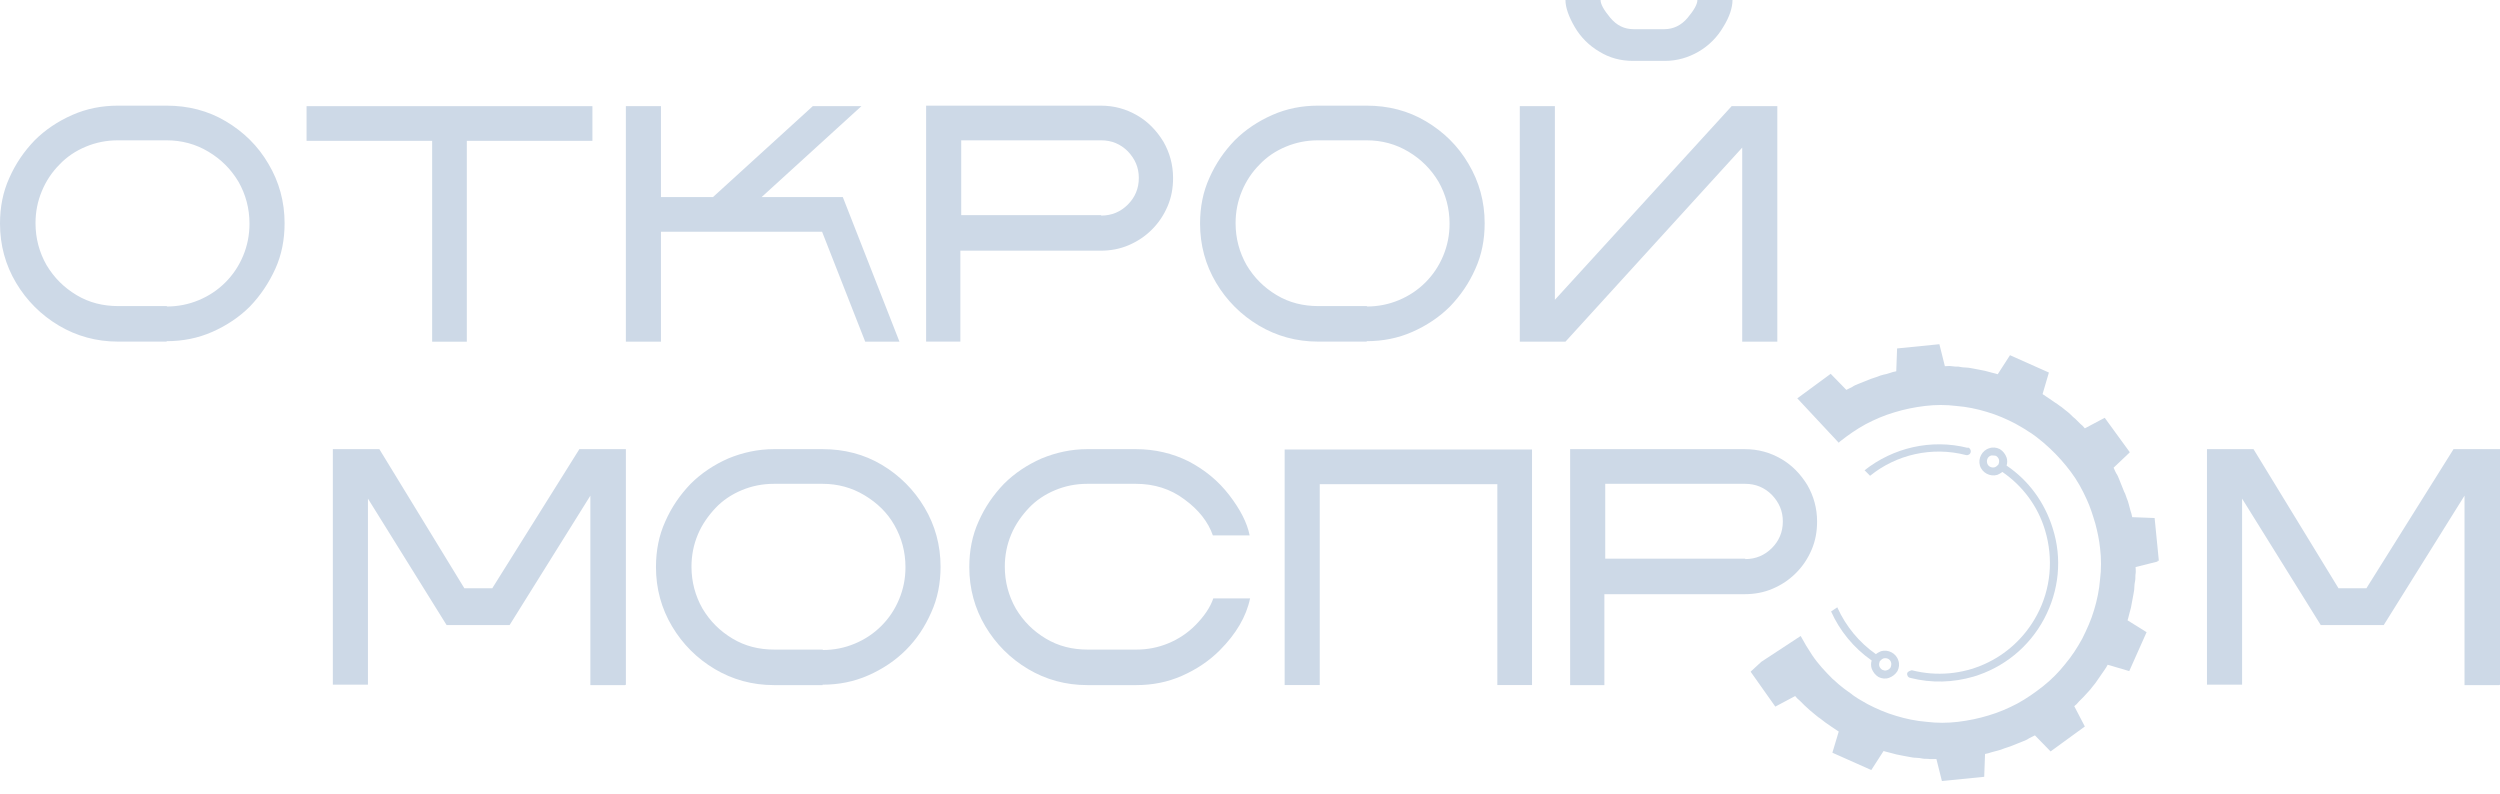 <?xml version="1.0" encoding="UTF-8"?> <svg xmlns="http://www.w3.org/2000/svg" width="170" height="54" viewBox="0 0 170 54" fill="none"><path d="M42.503 46.587H40.145V33.705L34.653 42.504H30.368L25.02 33.906V46.559H22.633V30.542H25.796L31.576 40.002H33.474L39.397 30.542H42.56V46.559L42.503 46.587Z" fill="#CDD9E7"></path><path d="M55.935 46.587H52.629C51.162 46.587 49.811 46.214 48.603 45.495C47.395 44.776 46.417 43.798 45.699 42.59C44.98 41.383 44.606 40.031 44.606 38.565C44.606 37.443 44.807 36.408 45.239 35.459C45.67 34.481 46.245 33.648 46.964 32.9C47.683 32.181 48.545 31.606 49.523 31.175C50.501 30.772 51.536 30.542 52.629 30.542H55.935C57.402 30.542 58.754 30.887 59.961 31.606C61.169 32.325 62.147 33.303 62.865 34.51C63.584 35.718 63.958 37.069 63.958 38.536C63.958 39.657 63.757 40.693 63.325 41.642C62.894 42.619 62.348 43.453 61.6 44.201C60.881 44.92 60.019 45.495 59.041 45.926C58.063 46.357 57.028 46.559 55.935 46.559V46.587ZM55.935 44.201C56.712 44.201 57.431 44.057 58.121 43.769C58.811 43.482 59.415 43.079 59.932 42.562C60.45 42.044 60.853 41.44 61.14 40.75C61.428 40.06 61.572 39.341 61.572 38.565C61.572 37.529 61.313 36.581 60.824 35.718C60.335 34.855 59.645 34.194 58.782 33.676C57.92 33.159 56.971 32.9 55.935 32.9H52.629C51.852 32.9 51.133 33.044 50.443 33.331C49.753 33.619 49.149 34.021 48.66 34.539C48.172 35.057 47.74 35.66 47.453 36.35C47.165 37.041 47.021 37.76 47.021 38.536C47.021 39.571 47.28 40.52 47.769 41.383C48.287 42.245 48.948 42.907 49.811 43.424C50.673 43.942 51.622 44.172 52.657 44.172H55.964L55.935 44.201Z" fill="#CDD9E7"></path><path d="M77.241 46.587H73.934C72.468 46.587 71.116 46.214 69.909 45.495C68.701 44.776 67.723 43.798 67.004 42.59C66.285 41.383 65.912 40.031 65.912 38.565C65.912 37.443 66.113 36.408 66.544 35.459C66.976 34.481 67.551 33.648 68.269 32.9C68.988 32.181 69.851 31.606 70.829 31.175C71.806 30.772 72.842 30.542 73.934 30.542H77.241C78.535 30.542 79.743 30.829 80.835 31.376C81.928 31.951 82.848 32.699 83.596 33.676C84.344 34.654 84.804 35.545 84.976 36.408H82.475C82.158 35.488 81.497 34.654 80.548 33.964C79.599 33.245 78.478 32.9 77.241 32.9H73.934C73.158 32.9 72.439 33.044 71.749 33.331C71.059 33.619 70.455 34.021 69.966 34.539C69.477 35.057 69.046 35.66 68.758 36.35C68.471 37.041 68.327 37.76 68.327 38.536C68.327 39.571 68.586 40.52 69.075 41.383C69.592 42.245 70.254 42.907 71.116 43.424C71.979 43.942 72.928 44.172 73.963 44.172H77.27C78.046 44.172 78.765 44.028 79.455 43.741C80.145 43.453 80.749 43.05 81.267 42.533C81.871 41.929 82.302 41.296 82.503 40.693H85.005C84.746 41.929 84.056 43.108 82.935 44.229C82.216 44.948 81.353 45.523 80.375 45.955C79.398 46.386 78.363 46.587 77.27 46.587H77.241Z" fill="#CDD9E7"></path><path d="M104.206 46.583H101.819V32.924H89.742V46.583H87.356V30.566H104.177V46.583H104.206Z" fill="#CDD9E7"></path><path d="M109.156 46.587H106.769V30.542H118.645C119.565 30.542 120.37 30.772 121.118 31.203C121.866 31.635 122.441 32.239 122.901 32.986C123.332 33.734 123.562 34.568 123.562 35.459C123.562 36.149 123.447 36.782 123.188 37.386C122.929 37.99 122.584 38.507 122.124 38.967C121.664 39.427 121.147 39.772 120.543 40.031C119.939 40.29 119.306 40.405 118.616 40.405H109.098V46.587H109.156ZM118.674 38.018C119.393 38.018 119.996 37.76 120.485 37.271C120.974 36.782 121.233 36.178 121.233 35.459C121.233 34.74 120.974 34.165 120.485 33.648C119.996 33.159 119.393 32.9 118.674 32.9H109.156V37.99H118.674V38.018Z" fill="#CDD9E7"></path><path d="M169.945 46.587H167.587V33.705L162.095 42.504H157.811L152.462 33.906V46.559H150.075V30.542H153.239L159.018 40.002H160.916L166.84 30.542H170.003V46.559L169.945 46.587Z" fill="#CDD9E7"></path><path d="M146.801 38.129L146.514 35.225L144.99 35.167C144.961 35.023 144.932 34.88 144.875 34.736C144.846 34.592 144.789 34.448 144.76 34.304C144.731 34.161 144.674 34.017 144.616 33.873C144.559 33.729 144.53 33.586 144.444 33.442C144.386 33.298 144.329 33.154 144.271 33.011C144.213 32.867 144.156 32.723 144.098 32.579C144.041 32.435 143.983 32.292 143.897 32.176C143.868 32.119 143.782 31.947 143.725 31.803L144.817 30.768V30.739L143.121 28.41L141.769 29.128C141.683 29.014 141.568 28.898 141.453 28.812C141.338 28.697 141.223 28.582 141.137 28.496C141.022 28.41 140.907 28.295 140.792 28.18C140.677 28.065 140.562 27.978 140.447 27.892C140.332 27.806 140.217 27.691 140.073 27.605C139.958 27.518 139.843 27.432 139.699 27.346C139.584 27.259 139.44 27.173 139.325 27.087C139.239 27.029 139.066 26.914 138.894 26.799L139.325 25.333L136.68 24.154L135.846 25.448C135.846 25.448 135.558 25.362 135.414 25.333C135.271 25.304 135.127 25.247 134.983 25.218C134.839 25.189 134.696 25.16 134.552 25.132C134.408 25.103 134.264 25.074 134.092 25.045C133.919 25.017 133.804 24.988 133.632 24.988C133.459 24.988 133.344 24.959 133.172 24.93C133.028 24.93 132.884 24.93 132.711 24.901C132.539 24.873 132.424 24.901 132.251 24.901L131.878 23.406L129.002 23.694L128.945 25.247C128.801 25.275 128.657 25.304 128.513 25.362C128.369 25.419 128.226 25.448 128.082 25.477C127.938 25.505 127.794 25.563 127.651 25.62C127.507 25.678 127.363 25.707 127.219 25.764C127.075 25.822 126.932 25.879 126.788 25.937C126.644 25.994 126.5 26.052 126.357 26.109C126.213 26.167 126.069 26.224 125.954 26.311C125.81 26.368 125.695 26.454 125.551 26.512L124.487 25.419L122.216 27.087L125.034 30.106C125.034 30.106 125.091 30.049 125.12 30.02C125.666 29.589 126.242 29.186 126.874 28.841C127.478 28.525 128.139 28.237 128.829 28.036C129.491 27.834 130.181 27.691 130.9 27.605C131.619 27.518 132.338 27.518 133.028 27.605C133.747 27.662 134.437 27.806 135.098 28.007C135.788 28.208 136.45 28.496 137.053 28.812C137.341 28.985 137.629 29.128 137.916 29.33C138.002 29.387 138.06 29.416 138.146 29.474C138.347 29.617 138.549 29.761 138.75 29.934C138.98 30.106 139.181 30.308 139.411 30.509C139.929 30.998 140.389 31.515 140.82 32.09C141.252 32.665 141.597 33.298 141.884 33.931C142.143 34.477 142.316 35.052 142.488 35.627C142.632 36.173 142.747 36.72 142.804 37.266C142.891 37.985 142.891 38.704 142.804 39.394C142.747 40.113 142.603 40.803 142.402 41.465C142.201 42.155 141.913 42.787 141.597 43.42C141.252 44.052 140.878 44.627 140.418 45.174C139.986 45.72 139.469 46.238 138.923 46.669C138.376 47.1 137.801 47.503 137.168 47.848C136.565 48.164 135.903 48.452 135.213 48.653C134.552 48.855 133.862 48.998 133.143 49.085C132.424 49.171 131.705 49.171 131.015 49.085C130.296 49.027 129.606 48.883 128.945 48.682C128.254 48.481 127.593 48.193 126.989 47.877C126.702 47.704 126.414 47.561 126.127 47.359C126.04 47.302 125.954 47.244 125.896 47.187C125.666 47.014 125.436 46.87 125.235 46.698C125.091 46.583 124.948 46.468 124.832 46.353C124.832 46.353 124.66 46.209 124.602 46.151C124.114 45.663 123.625 45.145 123.222 44.541C122.935 44.11 122.676 43.679 122.446 43.247L119.772 45.001L119.053 45.663V45.691L120.721 48.049L122.072 47.331C122.158 47.446 122.273 47.561 122.388 47.647C122.503 47.762 122.618 47.877 122.705 47.963C122.82 48.078 122.935 48.164 123.05 48.279C123.165 48.366 123.28 48.481 123.395 48.567C123.51 48.653 123.625 48.768 123.769 48.855C123.884 48.941 123.999 49.027 124.142 49.142C124.257 49.228 124.401 49.315 124.516 49.401C124.602 49.458 124.861 49.631 125.034 49.746L124.602 51.184L127.248 52.363L128.082 51.069C128.082 51.069 128.369 51.155 128.513 51.184C128.657 51.212 128.801 51.27 128.945 51.299C129.088 51.328 129.232 51.356 129.376 51.385C129.52 51.414 129.663 51.443 129.836 51.471C130.008 51.5 130.123 51.529 130.296 51.529C130.469 51.529 130.584 51.557 130.756 51.586C130.929 51.615 131.044 51.586 131.216 51.615C131.36 51.615 131.504 51.615 131.676 51.615L132.05 53.11L134.926 52.823L134.983 51.27C135.127 51.241 135.271 51.212 135.414 51.155C135.558 51.126 135.702 51.069 135.846 51.04C135.989 51.011 136.133 50.954 136.277 50.896C136.421 50.839 136.565 50.81 136.708 50.752C136.852 50.695 136.996 50.637 137.14 50.58C137.284 50.522 137.427 50.465 137.571 50.407C137.715 50.35 137.859 50.292 137.974 50.206C138.117 50.148 138.232 50.062 138.376 50.005L139.44 51.097L141.769 49.401L141.05 48.021C141.165 47.934 141.28 47.819 141.367 47.704C141.482 47.589 141.597 47.474 141.683 47.388C141.798 47.273 141.884 47.158 141.999 47.043C142.114 46.928 142.201 46.813 142.287 46.698C142.373 46.583 142.488 46.468 142.574 46.324C142.661 46.18 142.747 46.094 142.833 45.95C142.92 45.835 143.006 45.691 143.092 45.576C143.178 45.461 143.265 45.318 143.322 45.203L144.789 45.634L145.968 42.989L144.674 42.183C144.674 42.183 144.76 41.896 144.789 41.752C144.817 41.608 144.875 41.465 144.904 41.321C144.932 41.177 144.961 41.033 144.99 40.861C145.019 40.688 145.047 40.573 145.076 40.401C145.105 40.228 145.134 40.113 145.134 39.94C145.134 39.768 145.162 39.653 145.191 39.48C145.22 39.308 145.191 39.193 145.22 39.02C145.249 38.848 145.22 38.733 145.22 38.56L146.715 38.186V38.129H146.801Z" fill="#CDD9E7"></path><path d="M130.007 45.577C130.007 45.577 129.719 45.635 129.69 45.779C129.662 45.922 129.748 46.066 129.892 46.095C131.358 46.469 132.825 46.411 134.205 46.009C136.218 45.405 137.972 44.025 139.007 42.069C140.013 40.171 140.243 37.986 139.582 35.916C139.036 34.161 137.943 32.666 136.448 31.66C136.505 31.487 136.505 31.286 136.448 31.113C136.362 30.883 136.218 30.682 135.988 30.538C135.758 30.423 135.499 30.395 135.269 30.481C134.78 30.625 134.492 31.171 134.636 31.66C134.78 32.149 135.326 32.436 135.815 32.292C135.815 32.292 136.074 32.177 136.16 32.091C137.54 33.04 138.576 34.42 139.065 36.059C139.64 37.986 139.467 40.028 138.518 41.81C136.879 44.887 133.4 46.44 130.007 45.577ZM135.901 31.573C135.901 31.573 135.758 31.746 135.643 31.775C135.413 31.832 135.183 31.717 135.125 31.487C135.068 31.257 135.183 31.027 135.413 30.97C135.413 30.97 135.643 30.97 135.729 30.998C135.815 31.056 135.901 31.142 135.93 31.257C135.959 31.372 135.93 31.487 135.901 31.573Z" fill="#CDD9E7"></path><path d="M124.945 41.291L124.514 41.579C125.089 42.873 126.038 44.051 127.274 44.914C127.217 45.087 127.217 45.288 127.274 45.461C127.361 45.691 127.504 45.892 127.735 46.036C127.965 46.151 128.223 46.179 128.453 46.093C128.683 46.007 128.885 45.863 129.028 45.633C129.144 45.403 129.172 45.144 129.086 44.914C128.942 44.425 128.396 44.138 127.907 44.282C127.907 44.282 127.648 44.397 127.562 44.483C126.412 43.678 125.52 42.585 124.945 41.32V41.291ZM127.821 44.972C127.821 44.972 127.965 44.799 128.08 44.77C128.31 44.713 128.54 44.828 128.597 45.058C128.626 45.173 128.597 45.288 128.568 45.374C128.511 45.461 128.425 45.547 128.31 45.575C128.195 45.633 128.08 45.575 127.993 45.547C127.907 45.489 127.821 45.403 127.792 45.288C127.763 45.173 127.792 45.058 127.821 44.972Z" fill="#CDD9E7"></path><path d="M133.806 30.456C131.304 29.824 128.716 30.456 126.79 31.98L127.164 32.354C128.946 30.916 131.362 30.341 133.691 30.945C133.835 30.974 133.979 30.888 134.007 30.744C134.036 30.6 133.95 30.456 133.806 30.428V30.456Z" fill="#CDD9E7"></path><path d="M11.329 23.229H8.023C6.556 23.229 5.205 22.855 3.997 22.136C2.789 21.417 1.812 20.44 1.093 19.232C0.374 18.024 0 16.673 0 15.206C0 14.085 0.201 13.05 0.633 12.101C1.064 11.123 1.639 10.289 2.358 9.542C3.077 8.823 3.939 8.248 4.917 7.816C5.895 7.385 6.93 7.184 8.023 7.184H11.329C12.796 7.184 14.148 7.529 15.355 8.248C16.563 8.966 17.541 9.915 18.259 11.152C18.978 12.36 19.352 13.711 19.352 15.178C19.352 16.299 19.151 17.334 18.72 18.283C18.288 19.232 17.713 20.095 16.994 20.842C16.275 21.561 15.413 22.136 14.435 22.568C13.457 22.999 12.422 23.2 11.329 23.2V23.229ZM11.329 20.842C12.106 20.842 12.825 20.698 13.515 20.411C14.205 20.123 14.809 19.721 15.326 19.203C15.844 18.686 16.247 18.082 16.534 17.392C16.822 16.701 16.965 15.983 16.965 15.206C16.965 14.171 16.707 13.222 16.218 12.36C15.7 11.497 15.039 10.835 14.176 10.318C13.314 9.8 12.365 9.542 11.329 9.542H8.023C7.246 9.542 6.527 9.685 5.837 9.973C5.147 10.26 4.543 10.663 4.054 11.181C3.537 11.698 3.134 12.302 2.847 12.992C2.559 13.682 2.415 14.401 2.415 15.178C2.415 16.213 2.674 17.162 3.163 18.024C3.681 18.887 4.342 19.548 5.205 20.066C6.067 20.584 7.016 20.814 8.051 20.814H11.358L11.329 20.842Z" fill="#CDD9E7"></path><path d="M31.773 23.235H29.386V9.577H20.846V7.219H40.284V9.577H31.744V23.235H31.773Z" fill="#CDD9E7"></path><path d="M61.135 23.235H58.835L55.902 15.759H44.946V23.235H42.559V7.219H44.946V13.401H48.483L55.269 7.219H58.576L51.79 13.401H57.311L61.164 23.235H61.135Z" fill="#CDD9E7"></path><path d="M65.363 23.229H62.976V7.184H74.852C75.772 7.184 76.577 7.414 77.325 7.845C78.072 8.276 78.647 8.88 79.108 9.628C79.539 10.375 79.769 11.209 79.769 12.101C79.769 12.791 79.654 13.423 79.395 14.027C79.136 14.631 78.791 15.149 78.331 15.609C77.871 16.069 77.353 16.414 76.75 16.673C76.146 16.932 75.513 17.047 74.823 17.047H65.305V23.229H65.363ZM74.881 14.66C75.6 14.66 76.203 14.401 76.692 13.912C77.181 13.423 77.44 12.82 77.44 12.101C77.44 11.382 77.181 10.807 76.692 10.289C76.203 9.8 75.6 9.542 74.881 9.542H65.363V14.631H74.881V14.66Z" fill="#CDD9E7"></path><path d="M92.934 23.229H89.627C88.161 23.229 86.809 22.855 85.601 22.136C84.394 21.417 83.416 20.44 82.697 19.232C81.978 18.024 81.604 16.673 81.604 15.206C81.604 14.085 81.806 13.05 82.237 12.101C82.668 11.123 83.243 10.289 83.962 9.542C84.681 8.823 85.544 8.248 86.522 7.816C87.499 7.385 88.534 7.184 89.627 7.184H92.934C94.4 7.184 95.752 7.529 96.96 8.248C98.167 8.966 99.145 9.915 99.864 11.152C100.583 12.36 100.957 13.711 100.957 15.178C100.957 16.299 100.755 17.334 100.324 18.283C99.893 19.261 99.317 20.095 98.599 20.842C97.88 21.561 97.017 22.136 96.04 22.568C95.062 22.999 94.027 23.2 92.934 23.2V23.229ZM92.934 20.842C93.71 20.842 94.429 20.698 95.119 20.411C95.809 20.123 96.413 19.721 96.931 19.203C97.448 18.686 97.851 18.082 98.139 17.392C98.426 16.701 98.57 15.983 98.57 15.206C98.57 14.171 98.311 13.222 97.822 12.36C97.305 11.497 96.643 10.835 95.781 10.318C94.918 9.8 93.969 9.542 92.934 9.542H89.627C88.851 9.542 88.132 9.685 87.442 9.973C86.751 10.26 86.148 10.663 85.659 11.181C85.141 11.698 84.739 12.302 84.451 12.992C84.164 13.682 84.02 14.401 84.02 15.178C84.02 16.213 84.279 17.162 84.767 18.024C85.285 18.887 85.946 19.548 86.809 20.066C87.672 20.584 88.621 20.814 89.656 20.814H92.963L92.934 20.842Z" fill="#CDD9E7"></path><path d="M120.858 23.234H118.471V10.036L106.451 23.234H103.346V7.218H105.732V20.387L117.752 7.218H120.858V23.234ZM113.151 4.141H111.052C110.218 4.141 109.442 3.939 108.752 3.508C108.062 3.106 107.486 2.53 107.084 1.84C106.681 1.15 106.451 0.518 106.451 0H108.838C108.838 0.288 109.068 0.69 109.499 1.208C109.931 1.725 110.448 1.984 111.081 1.984H113.18C113.784 1.984 114.33 1.725 114.761 1.208C115.193 0.69 115.423 0.288 115.423 0H117.81C117.81 0.518 117.608 1.15 117.177 1.84C116.774 2.53 116.199 3.106 115.509 3.508C114.819 3.911 114.043 4.141 113.209 4.141H113.151Z" fill="#CDD9E7"></path></svg> 
